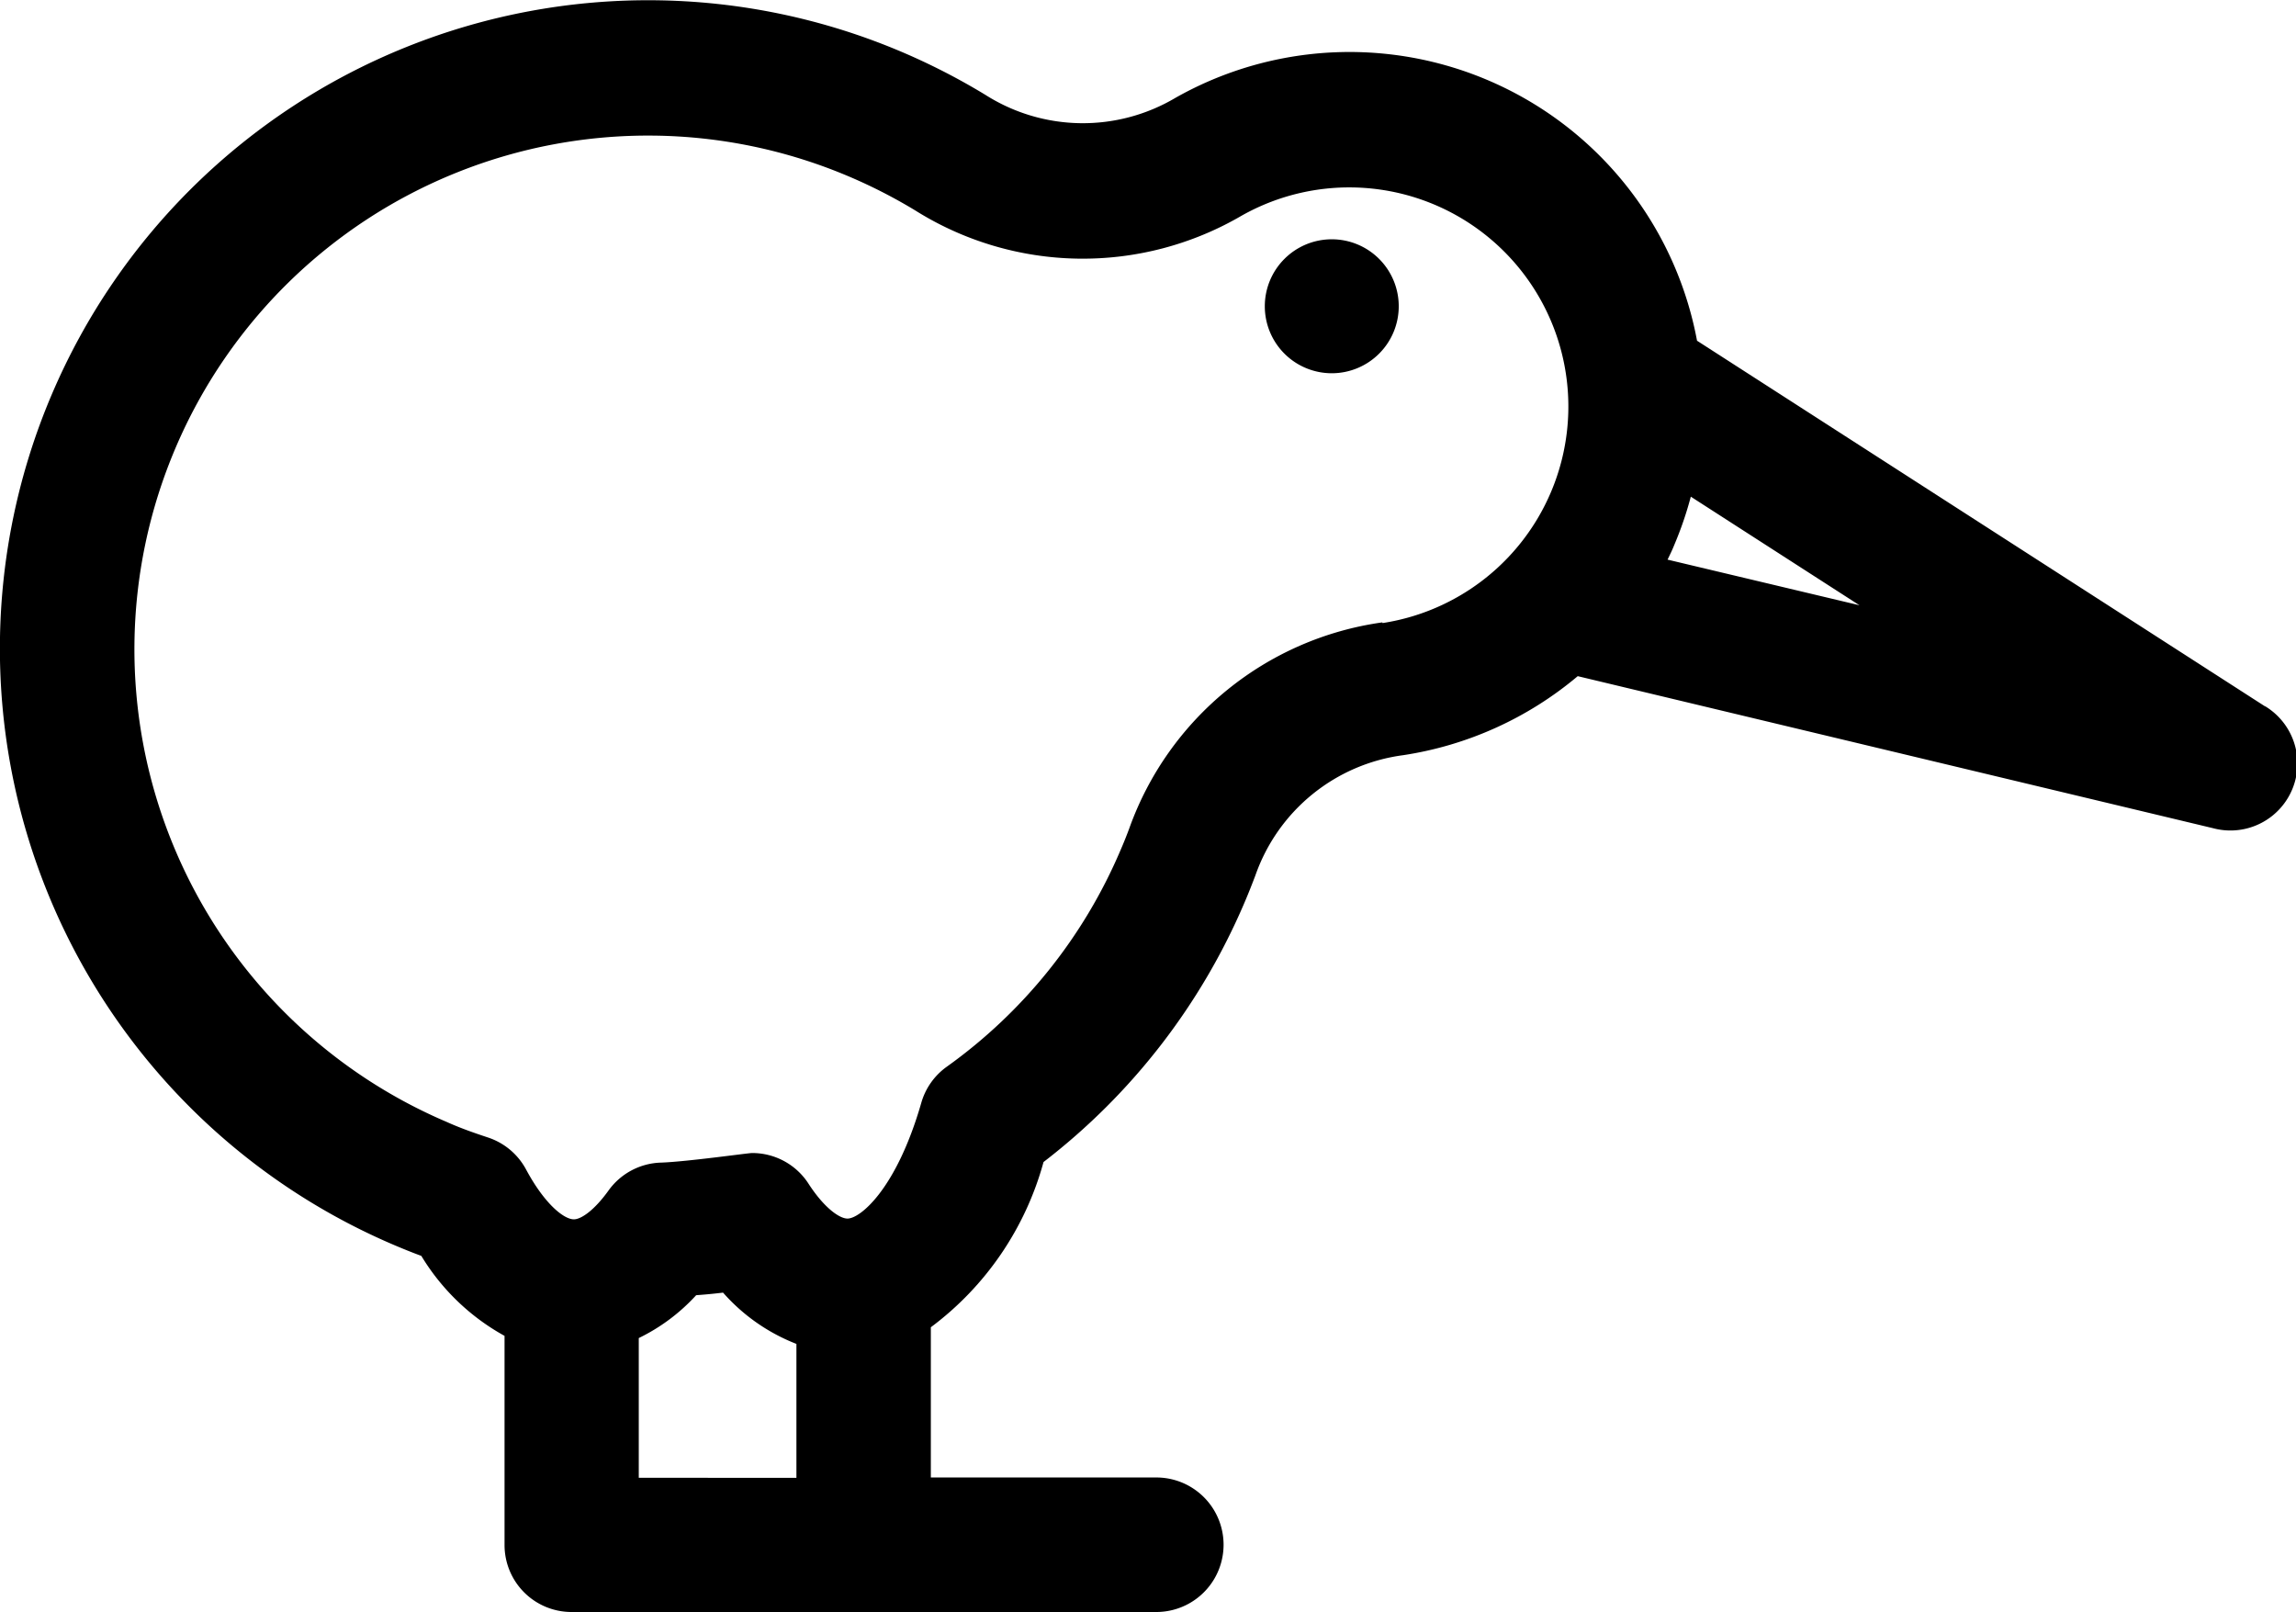 <?xml version="1.0" encoding="UTF-8"?>
<svg xmlns="http://www.w3.org/2000/svg" width="24" height="16.852" viewBox="0 0 24 16.852">
  <g id="kiwi_10_" data-name="kiwi (10)" transform="translate(-0.002 -77.244)">
    <path id="Path_55" data-name="Path 55" d="M23.679,83.627l-5.938-3.822a3.695,3.695,0,0,0-5.451-2.539,1.9,1.9,0,0,1-1.99-.032,6.861,6.861,0,0,0-.864-.444A6.776,6.776,0,1,0,4.118,89.255c.094.04.19.079.288.115a2.338,2.338,0,0,0,.87.836v2.186a.7.7,0,0,0,.7.7h6.113a.7.7,0,0,0,0-1.406H9.732v-1.57a3.21,3.21,0,0,0,1.178-1.727,6.766,6.766,0,0,0,2.1-2.71c.041-.095.079-.192.115-.287a1.9,1.9,0,0,1,1.544-1.255,3.692,3.692,0,0,0,1.825-.826L23.135,84.9a.7.7,0,0,0,.544-1.275Zm-17,8.062v-1.46a1.99,1.99,0,0,0,.6-.448q.14-.01.281-.027a1.976,1.976,0,0,0,.767.536v1.4Zm7.772-8.94A3.293,3.293,0,0,0,11.807,84.9c-.028.076-.059.153-.092.229A5.356,5.356,0,0,1,9.9,87.392a.7.7,0,0,0-.268.379c-.259.9-.638,1.209-.771,1.209-.085,0-.245-.113-.408-.365a.7.7,0,0,0-.59-.32c-.042,0-.675.09-.948.1a.7.7,0,0,0-.553.293c-.157.218-.292.3-.361.3-.106,0-.308-.163-.5-.521a.7.7,0,0,0-.4-.335c-.148-.049-.293-.1-.432-.163a5.369,5.369,0,0,1,4.215-9.877,5.45,5.45,0,0,1,.686.352,3.293,3.293,0,0,0,3.411.054,2.29,2.29,0,1,1,1.473,4.258Zm2.982-.656c.025-.052.049-.1.072-.158a3.713,3.713,0,0,0,.171-.5l1.763,1.135Z" transform="translate(0 1)" fill-rule="evenodd"></path>
    <path id="Path_56" data-name="Path 56" d="M282.67,150.926a.7.7,0,1,0,.7.7A.7.7,0,0,0,282.67,150.926Z" transform="translate(-268.747 -71.181)" fill-rule="evenodd"></path>
  </g>
</svg>
